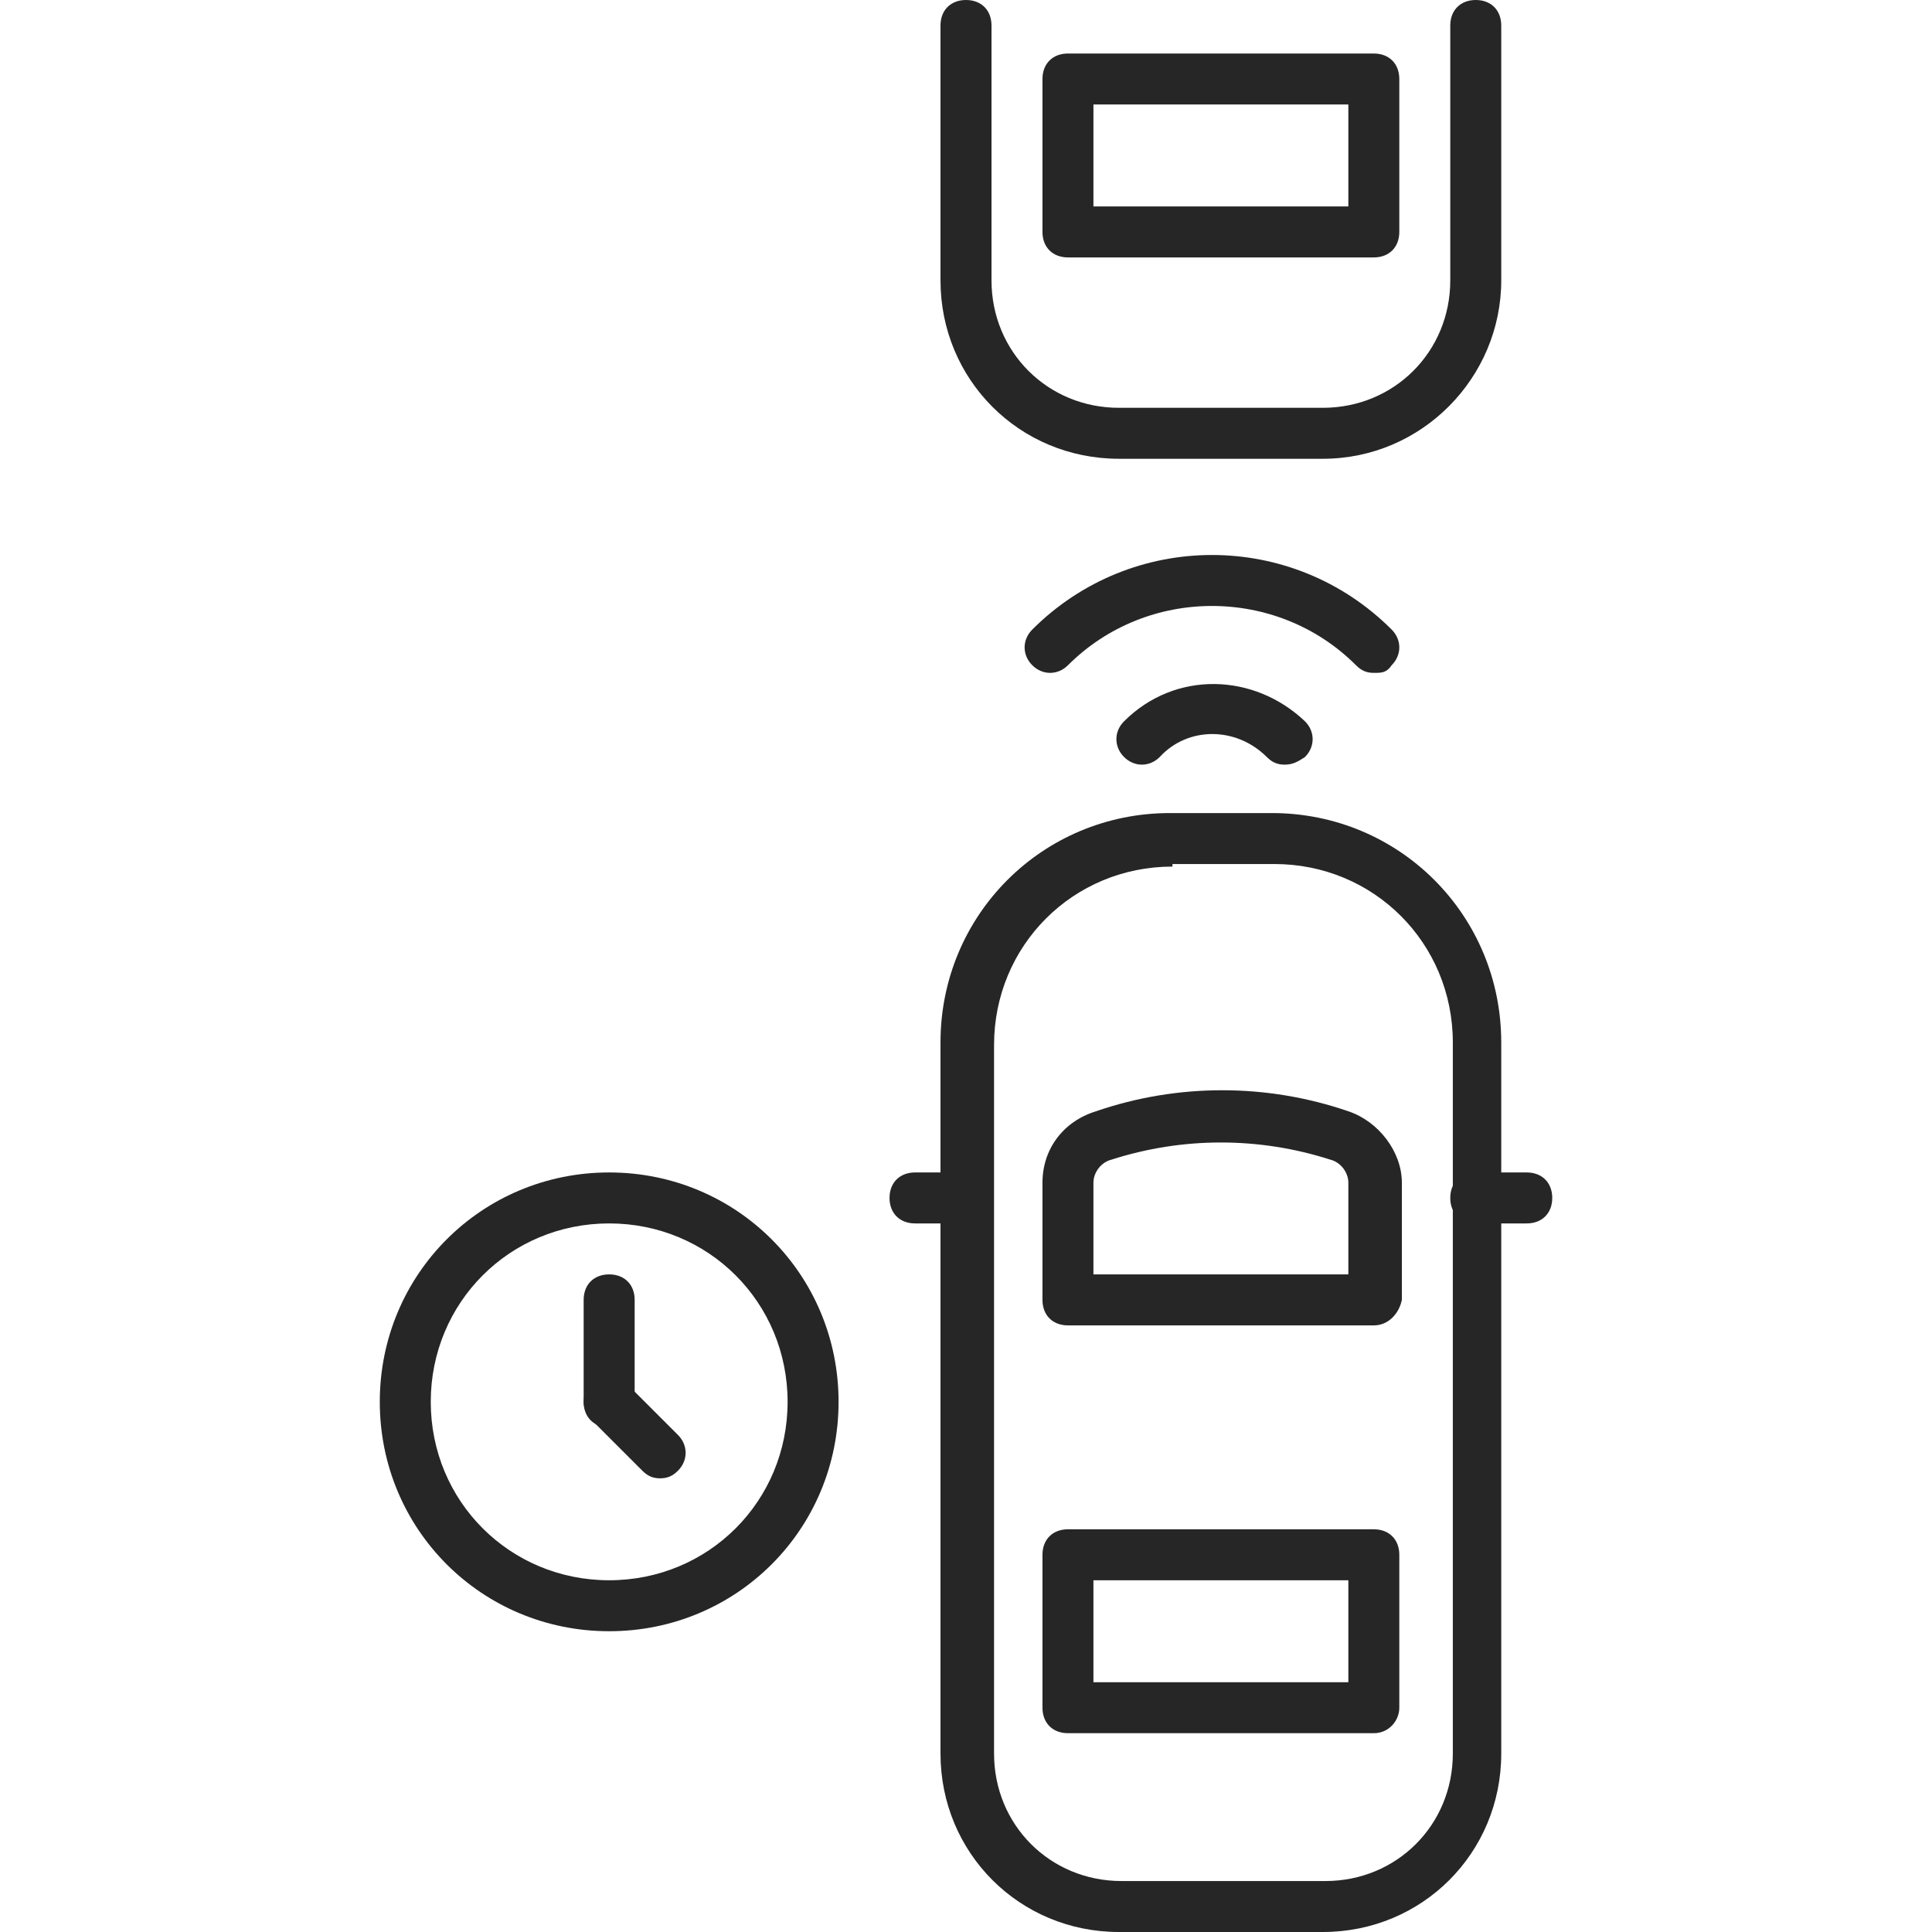 <svg width="50" height="50" viewBox="0 0 50 50" fill="none" xmlns="http://www.w3.org/2000/svg">
<path d="M34.235 50H28.958C26.385 50 24.34 47.955 24.34 45.383V26.979C24.34 23.681 26.979 21.042 30.277 21.042H32.916C36.214 21.042 38.852 23.681 38.852 26.979V45.383C38.852 47.955 36.807 50 34.235 50ZM30.343 22.427C27.77 22.427 25.726 24.472 25.726 27.045V45.383C25.726 47.23 27.177 48.681 29.024 48.681H34.301C36.148 48.681 37.599 47.23 37.599 45.383V26.979C37.599 24.406 35.554 22.361 32.982 22.361H30.343V22.427Z" fill="#262626"/>
<path d="M25 31.662H23.681C23.285 31.662 23.021 31.398 23.021 31.003C23.021 30.607 23.285 30.343 23.681 30.343H25C25.396 30.343 25.66 30.607 25.66 31.003C25.66 31.398 25.396 31.662 25 31.662Z" fill="#262626"/>
<path d="M39.512 31.662H38.193C37.797 31.662 37.533 31.398 37.533 31.003C37.533 30.607 37.797 30.343 38.193 30.343H39.512C39.908 30.343 40.172 30.607 40.172 31.003C40.172 31.398 39.908 31.662 39.512 31.662Z" fill="#262626"/>
<path d="M35.554 34.301H27.639C27.243 34.301 26.979 34.037 26.979 33.641V30.607C26.979 29.749 27.507 29.024 28.364 28.76C30.475 28.034 32.784 28.034 34.895 28.76C35.686 29.024 36.28 29.815 36.28 30.607V33.641C36.214 33.971 35.95 34.301 35.554 34.301ZM28.298 32.981H34.895V30.607C34.895 30.343 34.697 30.079 34.433 30.013C32.586 29.419 30.607 29.419 28.76 30.013C28.496 30.079 28.298 30.343 28.298 30.607V32.981Z" fill="#262626"/>
<path d="M35.554 44.855H27.639C27.243 44.855 26.979 44.591 26.979 44.195V40.237C26.979 39.842 27.243 39.578 27.639 39.578H35.554C35.95 39.578 36.214 39.842 36.214 40.237V44.195C36.214 44.525 35.95 44.855 35.554 44.855ZM28.298 43.536H34.895V40.897H28.298V43.536Z" fill="#262626"/>
<path d="M34.235 11.873H28.958C26.385 11.873 24.34 9.828 24.34 7.256V0.66C24.34 0.264 24.604 0 25 0C25.396 0 25.66 0.264 25.66 0.66V7.256C25.66 9.103 27.111 10.554 28.958 10.554H34.235C36.082 10.554 37.533 9.103 37.533 7.256V0.66C37.533 0.264 37.797 0 38.193 0C38.588 0 38.852 0.264 38.852 0.66V7.256C38.852 9.763 36.807 11.873 34.235 11.873Z" fill="#262626"/>
<path d="M35.554 6.662H27.639C27.243 6.662 26.979 6.398 26.979 6.003V2.045C26.979 1.649 27.243 1.385 27.639 1.385H35.554C35.95 1.385 36.214 1.649 36.214 2.045V6.003C36.214 6.398 35.95 6.662 35.554 6.662ZM28.298 5.343H34.895V2.704H28.298V5.343Z" fill="#262626"/>
<path d="M35.554 17.414C35.356 17.414 35.224 17.348 35.093 17.216C33.048 15.171 29.684 15.171 27.639 17.216C27.375 17.48 26.979 17.48 26.715 17.216C26.451 16.952 26.451 16.557 26.715 16.293C29.288 13.72 33.444 13.72 36.016 16.293C36.28 16.557 36.28 16.952 36.016 17.216C35.884 17.414 35.752 17.414 35.554 17.414Z" fill="#262626"/>
<path d="M33.246 19.789C33.048 19.789 32.916 19.723 32.784 19.591C31.992 18.799 30.739 18.799 30.014 19.591C29.75 19.855 29.354 19.855 29.09 19.591C28.826 19.327 28.826 18.931 29.09 18.668C30.409 17.348 32.454 17.414 33.773 18.668C34.037 18.931 34.037 19.327 33.773 19.591C33.575 19.723 33.444 19.789 33.246 19.789Z" fill="#262626"/>
<path d="M15.765 42.216C12.467 42.216 9.829 39.578 9.829 36.28C9.829 32.981 12.467 30.343 15.765 30.343C19.063 30.343 21.702 32.981 21.702 36.28C21.702 39.578 19.063 42.216 15.765 42.216ZM15.765 31.662C13.193 31.662 11.148 33.707 11.148 36.28C11.148 38.852 13.193 40.897 15.765 40.897C18.338 40.897 20.383 38.852 20.383 36.28C20.383 33.707 18.338 31.662 15.765 31.662Z" fill="#262626"/>
<path d="M15.765 36.939C15.369 36.939 15.105 36.675 15.105 36.28V33.641C15.105 33.245 15.369 32.981 15.765 32.981C16.161 32.981 16.425 33.245 16.425 33.641V36.28C16.425 36.609 16.161 36.939 15.765 36.939Z" fill="#262626"/>
<path d="M17.084 38.259C16.887 38.259 16.755 38.193 16.623 38.061L15.303 36.741C15.04 36.478 15.04 36.082 15.303 35.818C15.567 35.554 15.963 35.554 16.227 35.818L17.546 37.137C17.81 37.401 17.81 37.797 17.546 38.061C17.414 38.193 17.282 38.259 17.084 38.259Z" fill="#262626"/>
</svg>
